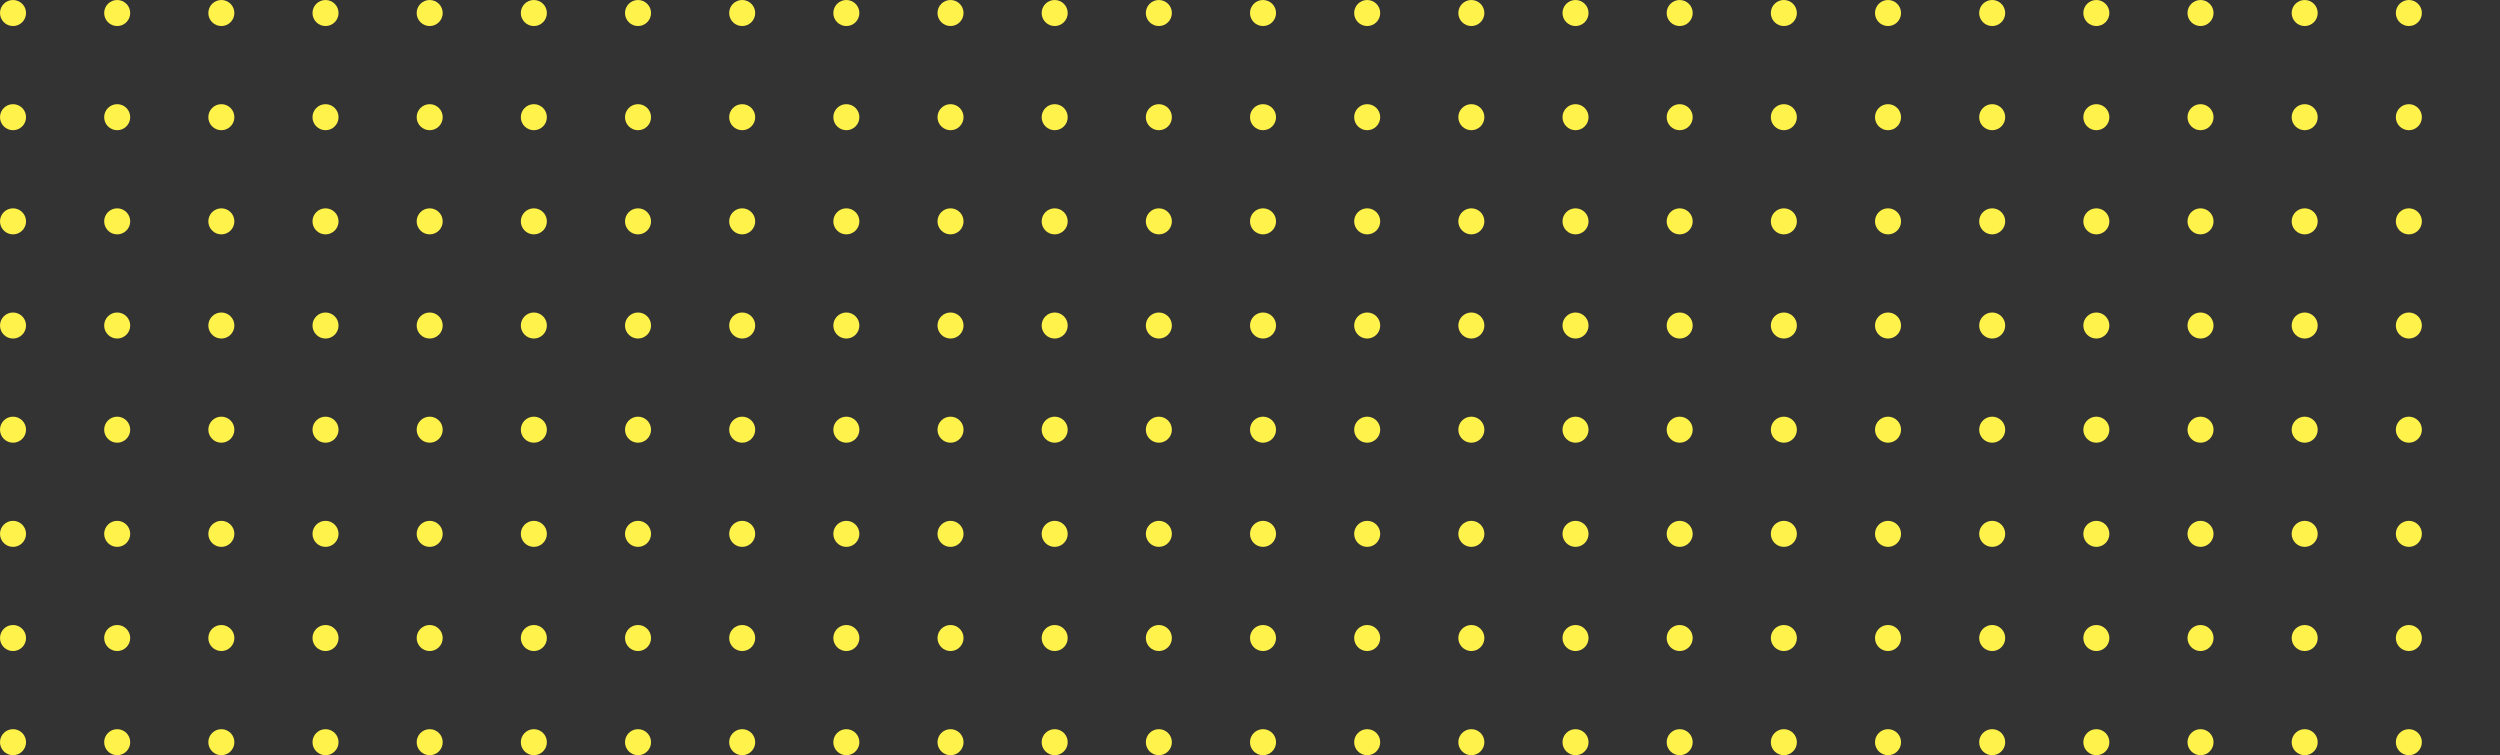<svg width="288" height="87" viewBox="0 0 288 87" fill="none" xmlns="http://www.w3.org/2000/svg">
<rect x="0" y="0" width="288" height="87" fill="#333333" stroke="none"/>
<circle cx="1.5" cy="1.5" r="1.5" fill="#FFF24B"/>
<circle cx="13.5" cy="1.5" r="1.5" fill="#FFF24B"/>
<circle cx="25.5" cy="1.5" r="1.5" fill="#FFF24B"/>
<circle cx="37.5" cy="1.5" r="1.5" fill="#FFF24B"/>
<circle cx="49.5" cy="1.5" r="1.5" fill="#FFF24B"/>
<circle cx="61.5" cy="1.5" r="1.5" fill="#FFF24B"/>
<circle cx="73.5" cy="1.5" r="1.5" fill="#FFF24B"/>
<circle cx="85.5" cy="1.5" r="1.5" fill="#FFF24B"/>
<circle cx="97.5" cy="1.5" r="1.5" fill="#FFF24B"/>
<circle cx="109.5" cy="1.5" r="1.5" fill="#FFF24B"/>
<circle cx="121.5" cy="1.5" r="1.5" fill="#FFF24B"/>
<circle cx="133.5" cy="1.5" r="1.5" fill="#FFF24B"/>
<circle cx="145.5" cy="1.5" r="1.5" fill="#FFF24B"/>
<circle cx="157.5" cy="1.5" r="1.5" fill="#FFF24B"/>
<circle cx="169.5" cy="1.5" r="1.5" fill="#FFF24B"/>
<circle cx="181.5" cy="1.5" r="1.5" fill="#FFF24B"/>
<circle cx="193.5" cy="1.5" r="1.5" fill="#FFF24B"/>
<circle cx="205.5" cy="1.5" r="1.5" fill="#FFF24B"/>
<circle cx="217.5" cy="1.5" r="1.5" fill="#FFF24B"/>
<circle cx="229.5" cy="1.5" r="1.5" fill="#FFF24B"/>
<circle cx="241.5" cy="1.5" r="1.5" fill="#FFF24B"/>
<circle cx="253.5" cy="1.5" r="1.5" fill="#FFF24B"/>
<circle cx="265.5" cy="1.5" r="1.5" fill="#FFF24B"/>
<circle cx="277.5" cy="1.5" r="1.5" fill="#FFF24B"/>
<circle cx="1.5" cy="13.5" r="1.5" fill="#FFF24B"/>
<circle cx="13.5" cy="13.5" r="1.5" fill="#FFF24B"/>
<circle cx="25.5" cy="13.5" r="1.5" fill="#FFF24B"/>
<circle cx="37.5" cy="13.5" r="1.5" fill="#FFF24B"/>
<circle cx="49.5" cy="13.5" r="1.5" fill="#FFF24B"/>
<circle cx="61.5" cy="13.5" r="1.5" fill="#FFF24B"/>
<circle cx="73.5" cy="13.5" r="1.5" fill="#FFF24B"/>
<circle cx="85.5" cy="13.5" r="1.5" fill="#FFF24B"/>
<circle cx="97.5" cy="13.5" r="1.5" fill="#FFF24B"/>
<circle cx="109.5" cy="13.5" r="1.5" fill="#FFF24B"/>
<circle cx="121.5" cy="13.5" r="1.5" fill="#FFF24B"/>
<circle cx="133.5" cy="13.5" r="1.5" fill="#FFF24B"/>
<circle cx="145.5" cy="13.5" r="1.5" fill="#FFF24B"/>
<circle cx="157.5" cy="13.5" r="1.5" fill="#FFF24B"/>
<circle cx="169.5" cy="13.5" r="1.5" fill="#FFF24B"/>
<circle cx="181.5" cy="13.5" r="1.5" fill="#FFF24B"/>
<circle cx="193.5" cy="13.5" r="1.5" fill="#FFF24B"/>
<circle cx="205.5" cy="13.5" r="1.5" fill="#FFF24B"/>
<circle cx="217.5" cy="13.5" r="1.5" fill="#FFF24B"/>
<circle cx="229.5" cy="13.5" r="1.5" fill="#FFF24B"/>
<circle cx="241.5" cy="13.5" r="1.5" fill="#FFF24B"/>
<circle cx="253.5" cy="13.5" r="1.5" fill="#FFF24B"/>
<circle cx="265.5" cy="13.5" r="1.5" fill="#FFF24B"/>
<circle cx="277.5" cy="13.5" r="1.5" fill="#FFF24B"/>
<circle cx="1.5" cy="25.5" r="1.5" fill="#FFF24B"/>
<circle cx="13.5" cy="25.5" r="1.5" fill="#FFF24B"/>
<circle cx="25.5" cy="25.5" r="1.5" fill="#FFF24B"/>
<circle cx="37.5" cy="25.5" r="1.5" fill="#FFF24B"/>
<circle cx="49.5" cy="25.5" r="1.5" fill="#FFF24B"/>
<circle cx="61.5" cy="25.5" r="1.5" fill="#FFF24B"/>
<circle cx="73.5" cy="25.5" r="1.5" fill="#FFF24B"/>
<circle cx="85.5" cy="25.5" r="1.5" fill="#FFF24B"/>
<circle cx="97.5" cy="25.5" r="1.5" fill="#FFF24B"/>
<circle cx="109.5" cy="25.5" r="1.5" fill="#FFF24B"/>
<circle cx="121.5" cy="25.5" r="1.5" fill="#FFF24B"/>
<circle cx="133.5" cy="25.5" r="1.5" fill="#FFF24B"/>
<circle cx="145.5" cy="25.5" r="1.5" fill="#FFF24B"/>
<circle cx="157.5" cy="25.5" r="1.5" fill="#FFF24B"/>
<circle cx="169.5" cy="25.5" r="1.5" fill="#FFF24B"/>
<circle cx="181.5" cy="25.5" r="1.5" fill="#FFF24B"/>
<circle cx="193.5" cy="25.5" r="1.5" fill="#FFF24B"/>
<circle cx="205.5" cy="25.5" r="1.5" fill="#FFF24B"/>
<circle cx="217.5" cy="25.5" r="1.5" fill="#FFF24B"/>
<circle cx="229.5" cy="25.5" r="1.5" fill="#FFF24B"/>
<circle cx="241.5" cy="25.5" r="1.5" fill="#FFF24B"/>
<circle cx="253.5" cy="25.5" r="1.5" fill="#FFF24B"/>
<circle cx="265.5" cy="25.5" r="1.5" fill="#FFF24B"/>
<circle cx="277.5" cy="25.5" r="1.5" fill="#FFF24B"/>
<circle cx="1.5" cy="37.5" r="1.5" fill="#FFF24B"/>
<circle cx="13.5" cy="37.5" r="1.5" fill="#FFF24B"/>
<circle cx="25.5" cy="37.5" r="1.5" fill="#FFF24B"/>
<circle cx="37.5" cy="37.5" r="1.5" fill="#FFF24B"/>
<circle cx="49.5" cy="37.5" r="1.5" fill="#FFF24B"/>
<circle cx="61.5" cy="37.5" r="1.5" fill="#FFF24B"/>
<circle cx="73.5" cy="37.5" r="1.5" fill="#FFF24B"/>
<circle cx="85.5" cy="37.5" r="1.5" fill="#FFF24B"/>
<circle cx="97.5" cy="37.5" r="1.5" fill="#FFF24B"/>
<circle cx="109.5" cy="37.5" r="1.5" fill="#FFF24B"/>
<circle cx="121.5" cy="37.5" r="1.5" fill="#FFF24B"/>
<circle cx="133.5" cy="37.5" r="1.5" fill="#FFF24B"/>
<circle cx="145.5" cy="37.5" r="1.5" fill="#FFF24B"/>
<circle cx="157.5" cy="37.5" r="1.5" fill="#FFF24B"/>
<circle cx="169.5" cy="37.5" r="1.5" fill="#FFF24B"/>
<circle cx="181.5" cy="37.5" r="1.5" fill="#FFF24B"/>
<circle cx="193.5" cy="37.5" r="1.5" fill="#FFF24B"/>
<circle cx="205.5" cy="37.5" r="1.5" fill="#FFF24B"/>
<circle cx="217.5" cy="37.5" r="1.5" fill="#FFF24B"/>
<circle cx="229.5" cy="37.5" r="1.5" fill="#FFF24B"/>
<circle cx="241.5" cy="37.5" r="1.5" fill="#FFF24B"/>
<circle cx="253.5" cy="37.5" r="1.5" fill="#FFF24B"/>
<circle cx="265.5" cy="37.5" r="1.5" fill="#FFF24B"/>
<circle cx="277.5" cy="37.5" r="1.5" fill="#FFF24B"/>
<circle cx="1.5" cy="49.5" r="1.5" fill="#FFF24B"/>
<circle cx="13.5" cy="49.5" r="1.5" fill="#FFF24B"/>
<circle cx="25.5" cy="49.5" r="1.5" fill="#FFF24B"/>
<circle cx="37.5" cy="49.5" r="1.5" fill="#FFF24B"/>
<circle cx="49.5" cy="49.5" r="1.5" fill="#FFF24B"/>
<circle cx="61.5" cy="49.5" r="1.5" fill="#FFF24B"/>
<circle cx="73.5" cy="49.5" r="1.5" fill="#FFF24B"/>
<circle cx="85.5" cy="49.5" r="1.5" fill="#FFF24B"/>
<circle cx="97.5" cy="49.5" r="1.5" fill="#FFF24B"/>
<circle cx="109.5" cy="49.5" r="1.5" fill="#FFF24B"/>
<circle cx="121.5" cy="49.5" r="1.5" fill="#FFF24B"/>
<circle cx="133.5" cy="49.5" r="1.5" fill="#FFF24B"/>
<circle cx="145.5" cy="49.5" r="1.5" fill="#FFF24B"/>
<circle cx="157.5" cy="49.5" r="1.5" fill="#FFF24B"/>
<circle cx="169.5" cy="49.5" r="1.5" fill="#FFF24B"/>
<circle cx="181.5" cy="49.5" r="1.5" fill="#FFF24B"/>
<circle cx="193.5" cy="49.5" r="1.5" fill="#FFF24B"/>
<circle cx="205.5" cy="49.5" r="1.5" fill="#FFF24B"/>
<circle cx="217.5" cy="49.5" r="1.5" fill="#FFF24B"/>
<circle cx="229.5" cy="49.5" r="1.5" fill="#FFF24B"/>
<circle cx="241.5" cy="49.5" r="1.5" fill="#FFF24B"/>
<circle cx="253.5" cy="49.5" r="1.5" fill="#FFF24B"/>
<circle cx="265.5" cy="49.5" r="1.5" fill="#FFF24B"/>
<circle cx="277.5" cy="49.5" r="1.5" fill="#FFF24B"/>
<circle cx="1.5" cy="61.5" r="1.5" fill="#FFF24B"/>
<circle cx="13.5" cy="61.5" r="1.5" fill="#FFF24B"/>
<circle cx="25.5" cy="61.5" r="1.5" fill="#FFF24B"/>
<circle cx="37.5" cy="61.5" r="1.5" fill="#FFF24B"/>
<circle cx="49.5" cy="61.5" r="1.5" fill="#FFF24B"/>
<circle cx="61.5" cy="61.5" r="1.5" fill="#FFF24B"/>
<circle cx="73.5" cy="61.5" r="1.5" fill="#FFF24B"/>
<circle cx="85.5" cy="61.5" r="1.5" fill="#FFF24B"/>
<circle cx="97.5" cy="61.5" r="1.5" fill="#FFF24B"/>
<circle cx="109.5" cy="61.5" r="1.5" fill="#FFF24B"/>
<circle cx="121.5" cy="61.5" r="1.5" fill="#FFF24B"/>
<circle cx="133.5" cy="61.5" r="1.5" fill="#FFF24B"/>
<circle cx="145.5" cy="61.5" r="1.5" fill="#FFF24B"/>
<circle cx="157.5" cy="61.5" r="1.5" fill="#FFF24B"/>
<circle cx="169.5" cy="61.5" r="1.5" fill="#FFF24B"/>
<circle cx="181.5" cy="61.5" r="1.5" fill="#FFF24B"/>
<circle cx="193.5" cy="61.5" r="1.5" fill="#FFF24B"/>
<circle cx="205.5" cy="61.5" r="1.5" fill="#FFF24B"/>
<circle cx="217.5" cy="61.5" r="1.5" fill="#FFF24B"/>
<circle cx="229.5" cy="61.5" r="1.5" fill="#FFF24B"/>
<circle cx="241.5" cy="61.5" r="1.5" fill="#FFF24B"/>
<circle cx="253.5" cy="61.5" r="1.5" fill="#FFF24B"/>
<circle cx="265.5" cy="61.5" r="1.5" fill="#FFF24B"/>
<circle cx="277.5" cy="61.5" r="1.5" fill="#FFF24B"/>
<circle cx="1.5" cy="73.5" r="1.5" fill="#FFF24B"/>
<circle cx="13.5" cy="73.5" r="1.5" fill="#FFF24B"/>
<circle cx="25.5" cy="73.5" r="1.5" fill="#FFF24B"/>
<circle cx="37.5" cy="73.5" r="1.5" fill="#FFF24B"/>
<circle cx="49.5" cy="73.5" r="1.5" fill="#FFF24B"/>
<circle cx="61.5" cy="73.5" r="1.5" fill="#FFF24B"/>
<circle cx="73.5" cy="73.5" r="1.5" fill="#FFF24B"/>
<circle cx="85.5" cy="73.5" r="1.5" fill="#FFF24B"/>
<circle cx="97.5" cy="73.5" r="1.5" fill="#FFF24B"/>
<circle cx="109.5" cy="73.5" r="1.5" fill="#FFF24B"/>
<circle cx="121.5" cy="73.5" r="1.5" fill="#FFF24B"/>
<circle cx="133.5" cy="73.5" r="1.5" fill="#FFF24B"/>
<circle cx="145.5" cy="73.5" r="1.5" fill="#FFF24B"/>
<circle cx="157.5" cy="73.5" r="1.5" fill="#FFF24B"/>
<circle cx="169.5" cy="73.5" r="1.5" fill="#FFF24B"/>
<circle cx="181.5" cy="73.5" r="1.5" fill="#FFF24B"/>
<circle cx="193.5" cy="73.5" r="1.5" fill="#FFF24B"/>
<circle cx="205.5" cy="73.5" r="1.5" fill="#FFF24B"/>
<circle cx="217.5" cy="73.5" r="1.5" fill="#FFF24B"/>
<circle cx="229.5" cy="73.5" r="1.5" fill="#FFF24B"/>
<circle cx="241.5" cy="73.5" r="1.5" fill="#FFF24B"/>
<circle cx="253.5" cy="73.5" r="1.5" fill="#FFF24B"/>
<circle cx="265.5" cy="73.5" r="1.5" fill="#FFF24B"/>
<circle cx="277.5" cy="73.5" r="1.5" fill="#FFF24B"/>
<circle cx="1.5" cy="85.5" r="1.5" fill="#FFF24B"/>
<circle cx="13.5" cy="85.5" r="1.5" fill="#FFF24B"/>
<circle cx="25.5" cy="85.5" r="1.5" fill="#FFF24B"/>
<circle cx="37.5" cy="85.5" r="1.5" fill="#FFF24B"/>
<circle cx="49.5" cy="85.5" r="1.5" fill="#FFF24B"/>
<circle cx="61.5" cy="85.5" r="1.5" fill="#FFF24B"/>
<circle cx="73.5" cy="85.5" r="1.5" fill="#FFF24B"/>
<circle cx="85.5" cy="85.5" r="1.5" fill="#FFF24B"/>
<circle cx="97.5" cy="85.5" r="1.5" fill="#FFF24B"/>
<circle cx="109.5" cy="85.5" r="1.5" fill="#FFF24B"/>
<circle cx="121.5" cy="85.5" r="1.5" fill="#FFF24B"/>
<circle cx="133.5" cy="85.5" r="1.5" fill="#FFF24B"/>
<circle cx="145.5" cy="85.5" r="1.5" fill="#FFF24B"/>
<circle cx="157.5" cy="85.5" r="1.5" fill="#FFF24B"/>
<circle cx="169.5" cy="85.5" r="1.5" fill="#FFF24B"/>
<circle cx="181.5" cy="85.5" r="1.5" fill="#FFF24B"/>
<circle cx="193.5" cy="85.5" r="1.5" fill="#FFF24B"/>
<circle cx="205.5" cy="85.5" r="1.5" fill="#FFF24B"/>
<circle cx="217.5" cy="85.5" r="1.5" fill="#FFF24B"/>
<circle cx="229.5" cy="85.5" r="1.5" fill="#FFF24B"/>
<circle cx="241.5" cy="85.5" r="1.5" fill="#FFF24B"/>
<circle cx="253.5" cy="85.5" r="1.5" fill="#FFF24B"/>
<circle cx="265.5" cy="85.5" r="1.5" fill="#FFF24B"/>
<circle cx="277.5" cy="85.5" r="1.5" fill="#FFF24B"/>
</svg>
